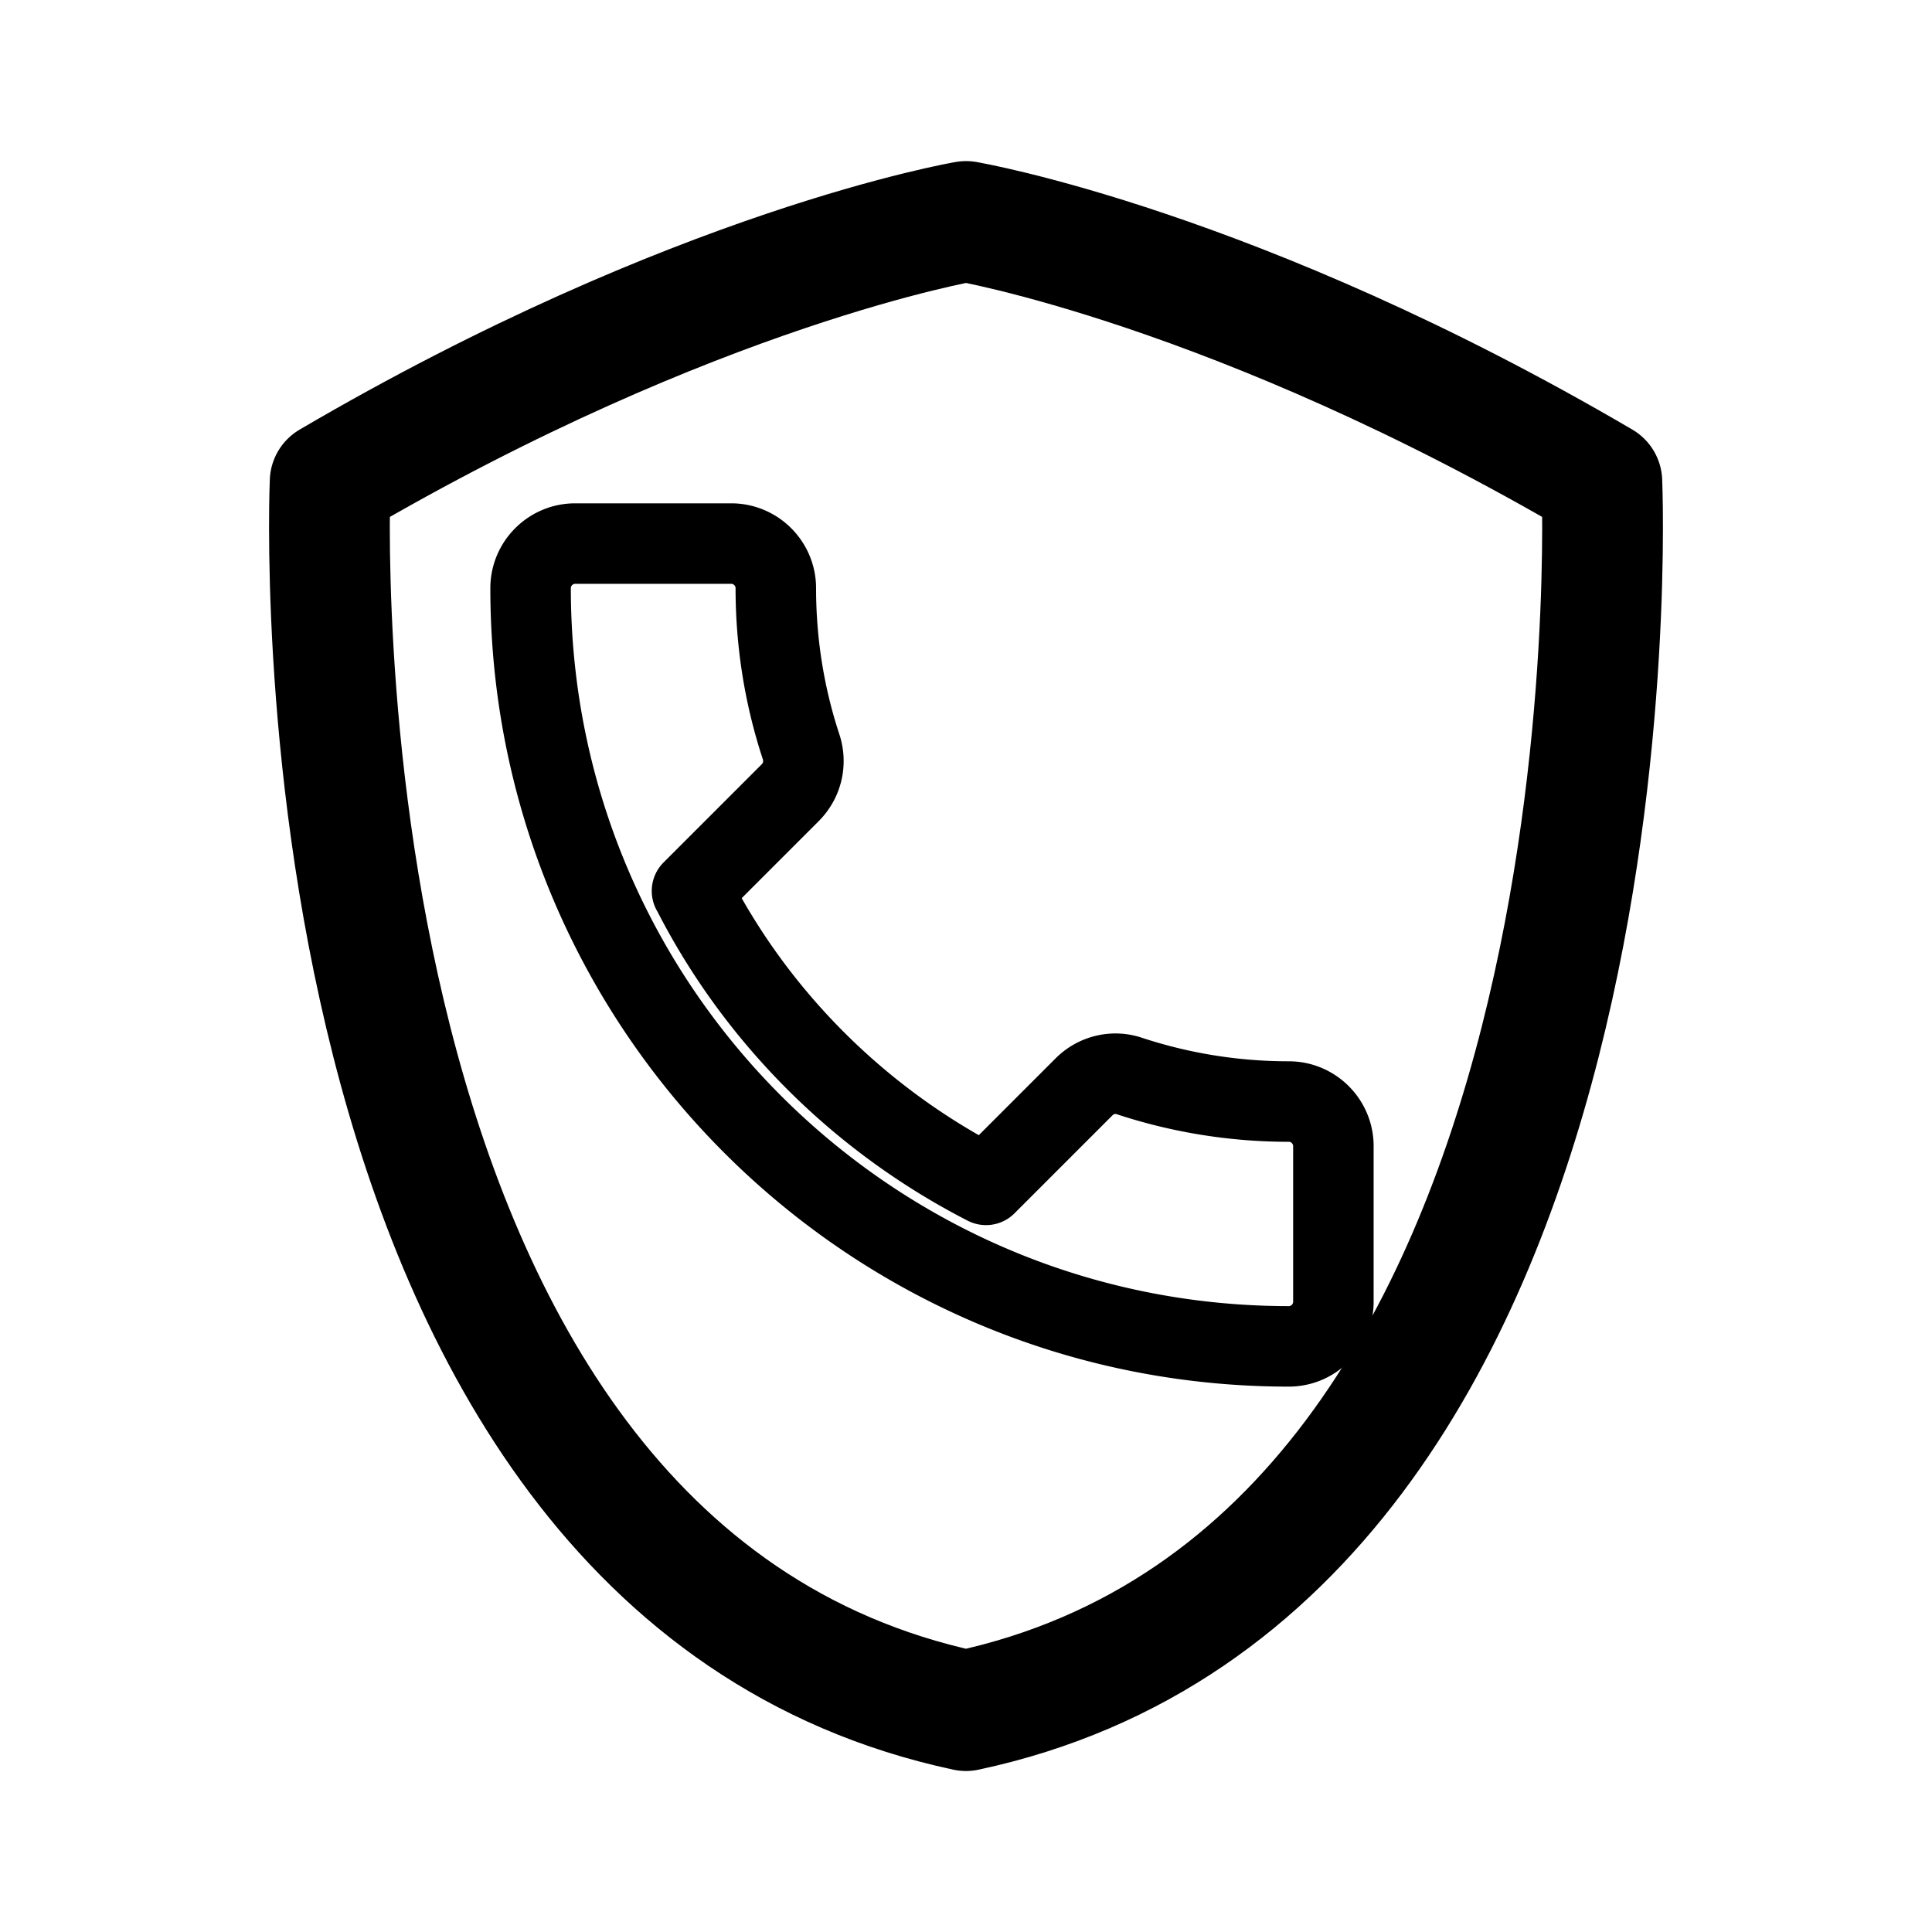 <?xml version="1.0" encoding="utf-8"?>
<svg width="800px" height="800px" viewBox="0 0 192 192" xmlns="http://www.w3.org/2000/svg"><path d="M0 0h192v192H0z" style="fill:none"/><path d="M159.19 47.87C122.83 26.55 96 22.01 96 22.01s.04 0 0 0 0 0 0 0-26.83 4.54-63.19 25.86c0 0-4.75 107.62 63.19 122.13.02 0-.02 0 0 0s-.02 0 0 0c67.94-14.51 63.19-122.13 63.19-122.13Z" style="stroke-width:12px;stroke:#000000;stroke-linecap:round;stroke-linejoin:round;fill:none"/><path d="M68.78 88.54c6.38 12.54 16.67 22.78 29.21 29.21l9.75-9.75c1.2-1.2 2.97-1.6 4.52-1.06a50.548 50.548 0 0 0 15.82 2.53c2.44 0 4.43 1.99 4.43 4.43v15.47c0 2.44-1.99 4.43-4.43 4.43-41.62 0-75.35-33.73-75.35-75.35 0-2.44 1.99-4.43 4.43-4.43h15.51c2.44 0 4.43 1.99 4.43 4.43 0 5.54.89 10.86 2.53 15.82.49 1.55.13 3.28-1.11 4.52l-9.75 9.75h.01Z" style="stroke:#000000;stroke-linecap:round;stroke-linejoin:round;stroke-width:8px;fill:none"/></svg>